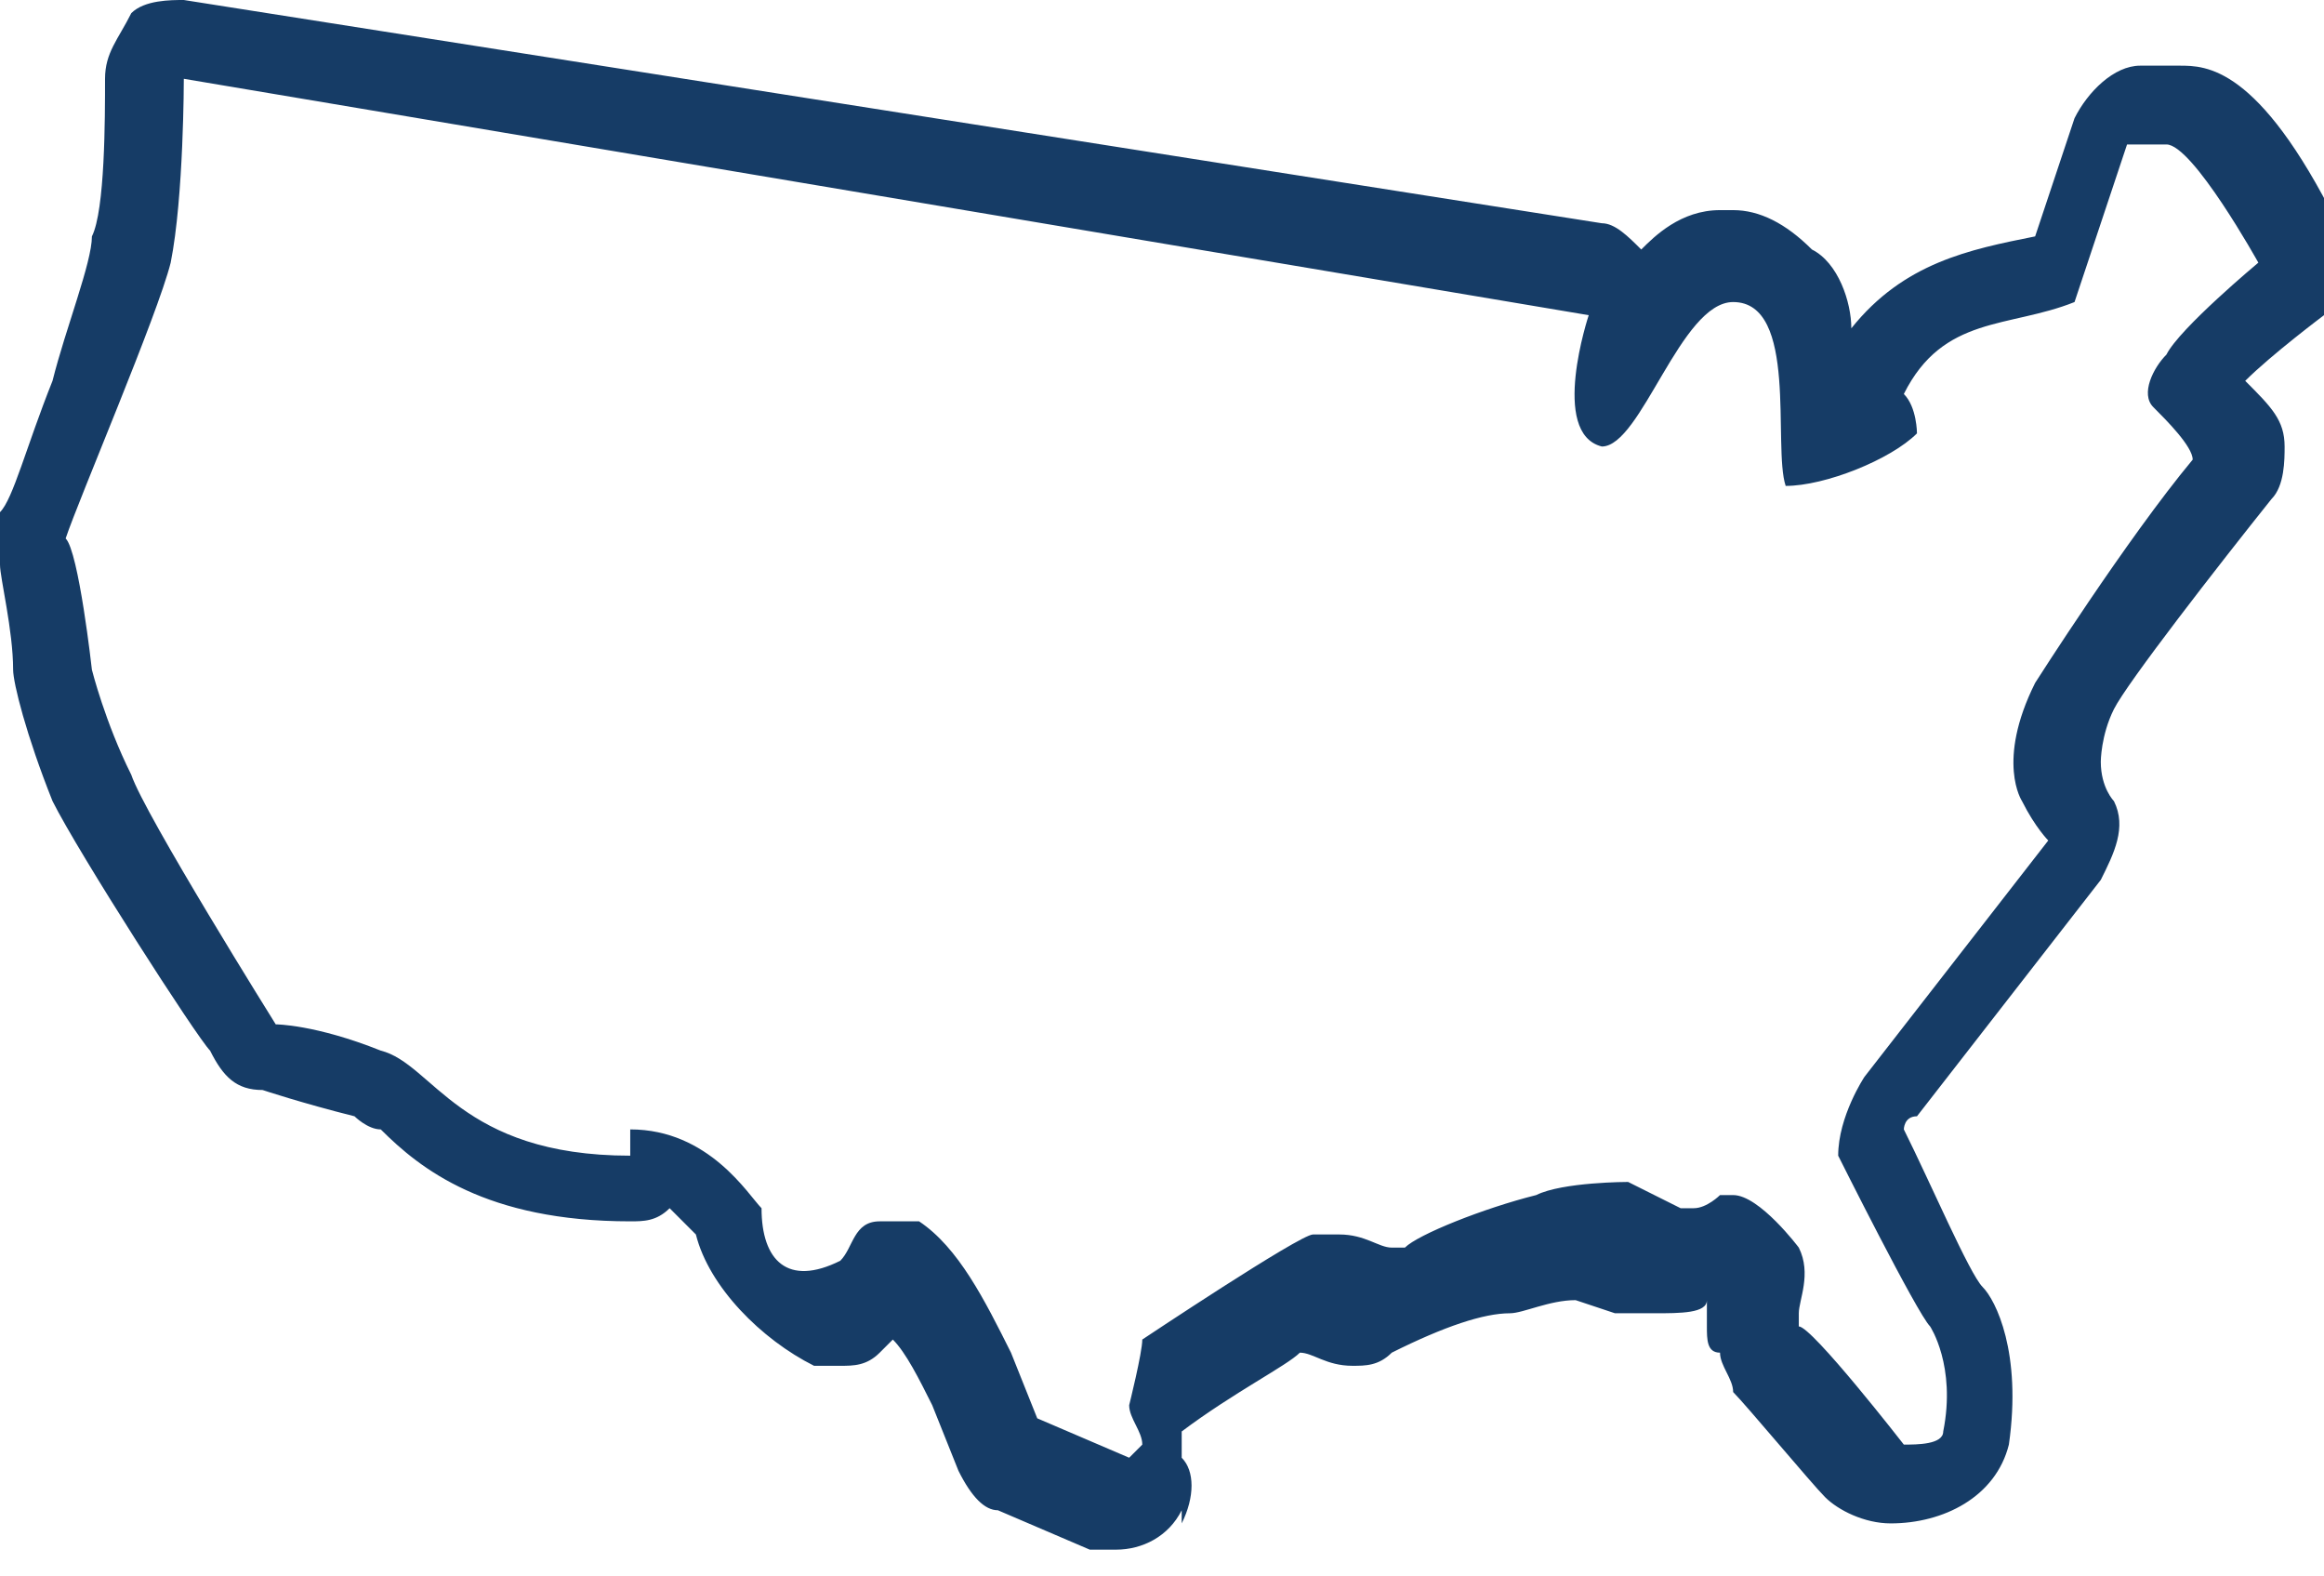 <?xml version="1.0" encoding="utf-8"?>
<!-- Generator: Adobe Illustrator 27.4.1, SVG Export Plug-In . SVG Version: 6.00 Build 0)  -->
<svg version="1.1" id="Layer_1" xmlns="http://www.w3.org/2000/svg" xmlns:xlink="http://www.w3.org/1999/xlink" x="0px" y="0px"
	 viewBox="0 0 17.7 12" style="enable-background:new 0 0 17.7 12;" xml:space="preserve">
<style type="text/css">
	.st0{fill:#163C66;}
</style>
<path class="st0" d="M1.4,0C1.3,0,1.1,0,1,0.1C0.9,0.3,0.8,0.4,0.8,0.6c0,0.3,0,1-0.1,1.2C0.7,2,0.5,2.5,0.4,2.9
	C0.2,3.4,0.1,3.8,0,3.9c0,0.1,0,0.3,0,0.4c0,0.1,0.1,0.5,0.1,0.8c0,0.1,0.1,0.5,0.3,1c0.2,0.4,1.1,1.8,1.2,1.9
	C1.7,8.2,1.8,8.3,2,8.3c0,0,0.3,0.1,0.7,0.2c0,0,0.1,0.1,0.2,0.1c0.3,0.3,0.8,0.7,1.9,0.7c0,0,0,0,0,0c0.1,0,0.2,0,0.3-0.1
	c0.1,0.1,0.1,0.1,0.2,0.2c0,0,0,0,0,0c0.1,0.4,0.5,0.8,0.9,1c0.1,0,0.1,0,0.2,0c0.1,0,0.2,0,0.3-0.1c0,0,0.1-0.1,0.1-0.1
	c0.1,0.1,0.2,0.3,0.3,0.5l0.2,0.5c0.1,0.2,0.2,0.3,0.3,0.3l0.7,0.3c0.1,0,0.1,0,0.2,0c0.2,0,0.4-0.1,0.5-0.3L9,11.6
	c0.1-0.2,0.1-0.4,0-0.5c0,0,0,0,0-0.1c0,0,0-0.1,0-0.1c0.4-0.3,0.8-0.5,0.9-0.6c0.1,0,0.2,0.1,0.4,0.1c0.1,0,0.2,0,0.3-0.1l0,0
	c0.4-0.2,0.7-0.3,0.9-0.3c0.1,0,0.3-0.1,0.5-0.1l0.3,0.1c0,0,0.1,0,0.1,0c0.1,0,0.1,0,0.2,0C12.8,10,13,10,13,9.9h0
	c0,0.1,0,0.1,0,0.2c0,0.1,0,0.2,0.1,0.2c0,0.1,0.1,0.2,0.1,0.3c0.1,0.1,0.6,0.7,0.7,0.8c0.1,0.1,0.3,0.2,0.5,0.2h0
	c0.4,0,0.8-0.2,0.9-0.6c0.1-0.7-0.1-1.1-0.2-1.2c-0.1-0.1-0.4-0.8-0.6-1.2c0,0,0-0.1,0.1-0.1c0,0,0,0,0,0l1.4-1.8
	c0.1-0.2,0.2-0.4,0.1-0.6c0,0-0.1-0.1-0.1-0.3c0,0,0-0.2,0.1-0.4c0.1-0.2,0.8-1.1,1.2-1.6c0.1-0.1,0.1-0.3,0.1-0.4
	c0-0.2-0.1-0.3-0.3-0.5c0.2-0.2,0.6-0.5,0.6-0.5c0.2-0.2,0.2-0.4,0.1-0.7c-0.6-1.2-1-1.2-1.2-1.2c0,0-0.1,0-0.1,0
	c-0.1,0-0.2,0-0.2,0c-0.2,0-0.4,0.2-0.5,0.4l-0.3,0.9c0,0,0,0,0,0C15,1.9,14.5,2,14.1,2.5c0-0.2-0.1-0.5-0.3-0.6
	c-0.2-0.2-0.4-0.3-0.6-0.3c0,0-0.1,0-0.1,0c-0.3,0-0.5,0.2-0.6,0.3c-0.1-0.1-0.2-0.2-0.3-0.2L1.4,0C1.5,0,1.4,0,1.4,0 M1.4,0.6
	l10.7,1.8c0,0-0.3,0.9,0.1,1c0,0,0,0,0,0c0.3,0,0.6-1.1,1-1.1c0,0,0,0,0,0c0.5,0,0.3,1.1,0.4,1.4c0.3,0,0.8-0.2,1-0.4
	c0,0,0-0.2-0.1-0.3c0.3-0.6,0.8-0.5,1.3-0.7l0.4-1.2c0,0,0.2,0,0.3,0c0,0,0,0,0,0c0.2,0,0.7,0.9,0.7,0.9s-0.6,0.5-0.7,0.7
	c-0.1,0.1-0.2,0.3-0.1,0.4c0.1,0.1,0.3,0.3,0.3,0.4c-0.5,0.6-1.2,1.7-1.2,1.7c-0.3,0.6-0.1,0.9-0.1,0.9c0.1,0.2,0.2,0.3,0.2,0.3
	l-1.4,1.8c0,0-0.2,0.3-0.2,0.6c0,0,0.6,1.2,0.7,1.3c0,0,0.2,0.3,0.1,0.8c0,0.1-0.2,0.1-0.3,0.1c0,0-0.7-0.9-0.8-0.9c0,0,0-0.1,0-0.1
	c0-0.1,0.1-0.3,0-0.5c0,0-0.3-0.4-0.5-0.4c0,0-0.1,0-0.1,0c0,0-0.1,0.1-0.2,0.1c0,0-0.1,0-0.1,0c0,0,0,0,0,0l-0.4-0.2
	c0,0-0.5,0-0.7,0.1c-0.4,0.1-0.9,0.3-1,0.4c0,0-0.1,0-0.1,0c-0.1,0-0.2-0.1-0.4-0.1l-0.2,0c-0.1,0-1.3,0.8-1.3,0.8
	c0,0.1-0.1,0.5-0.1,0.5c0,0.1,0.1,0.2,0.1,0.3l-0.1,0.1l-0.7-0.3l-0.2-0.5c-0.2-0.4-0.4-0.8-0.7-1c0,0-0.2,0-0.3,0c0,0,0,0,0,0
	c-0.2,0-0.2,0.2-0.3,0.3C6,9.8,5.8,9.6,5.8,9.2c-0.1-0.1-0.4-0.6-1-0.6c0,0.1,0,0.1,0,0.2C3.5,8.8,3.3,8.1,2.9,8
	C2.4,7.8,2.1,7.8,2.1,7.8S1.1,6.2,1,5.9C0.8,5.5,0.7,5.1,0.7,5.1s-0.1-0.9-0.2-1C0.6,3.8,1.2,2.4,1.3,2C1.4,1.5,1.4,0.6,1.4,0.6"/>
</svg>
